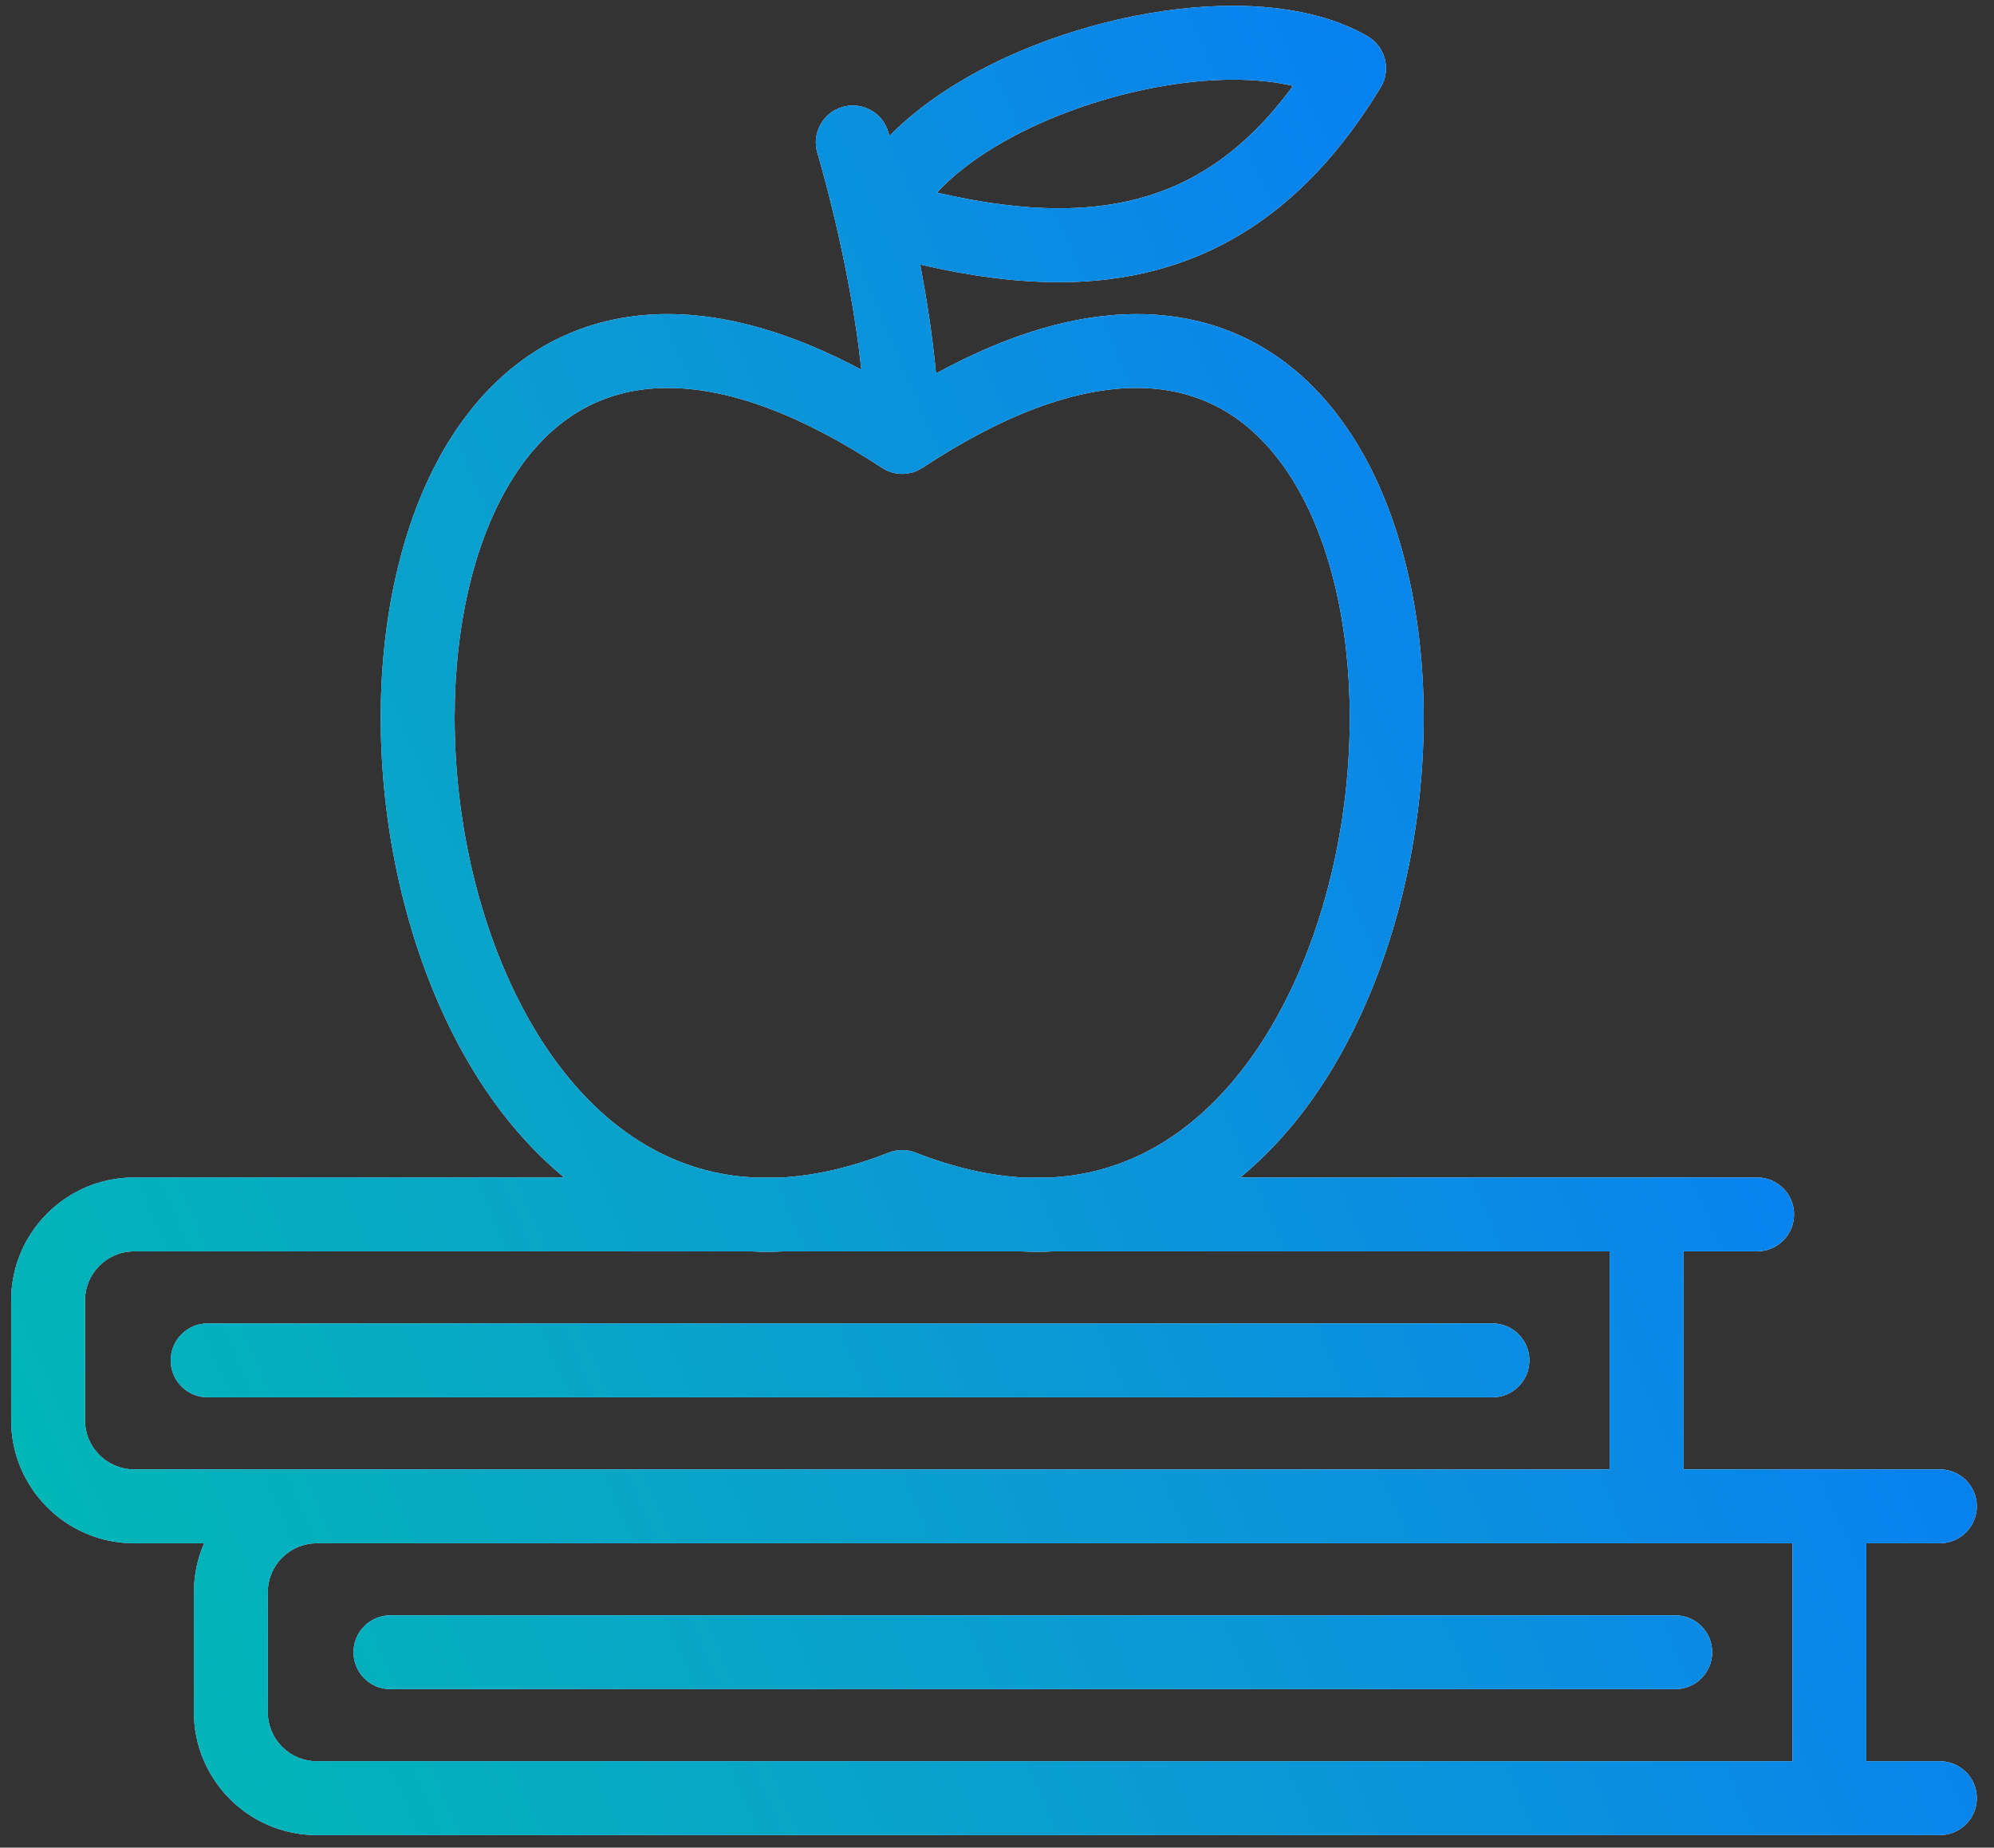 <svg width="109" height="101" viewBox="0 0 109 101" fill="none" xmlns="http://www.w3.org/2000/svg">
<rect x="0" y="0" width="109" height="101" fill="#333333" stroke="none"/>
<path d="M106.041 96.278H102.021V84.362H106.041C107.156 84.362 108.061 83.458 108.061 82.342C108.061 81.227 107.156 80.322 106.041 80.322H92.031V68.406H96.05C97.166 68.406 98.07 67.502 98.07 66.386C98.07 65.271 97.166 64.365 96.05 64.365L67.797 64.368C69.615 62.869 71.249 60.975 72.652 58.712C75.94 53.408 77.825 46.31 77.825 39.236C77.825 33.415 76.525 28.082 74.163 24.219C71.343 19.606 67.183 17.169 62.133 17.169C58.784 17.169 55.106 18.26 51.165 20.416C50.977 18.361 50.654 16.313 50.299 14.463C53.094 15.11 55.598 15.427 57.894 15.427C65.371 15.427 71.122 11.944 75.473 4.78C75.754 4.318 75.837 3.762 75.704 3.238C75.572 2.713 75.234 2.264 74.768 1.989C72.902 0.895 70.353 0.317 67.399 0.317C63.425 0.317 58.91 1.342 55.013 3.128C52.407 4.323 50.238 5.793 48.618 7.427C48.584 7.306 48.56 7.229 48.551 7.2C48.228 6.133 47.1 5.529 46.033 5.852C44.965 6.175 44.361 7.303 44.684 8.37C44.706 8.442 46.464 14.308 47.085 20.208C43.291 18.192 39.743 17.168 36.506 17.168C31.454 17.168 27.294 19.606 24.474 24.218C22.113 28.08 20.812 33.413 20.812 39.234C20.812 46.308 22.698 53.406 25.986 58.711C27.389 60.974 29.024 62.869 30.841 64.368L7.327 64.367C3.623 64.368 0.61 67.38 0.61 71.084V77.645C0.61 81.349 3.623 84.362 7.327 84.362H11.159C10.801 85.182 10.601 86.088 10.601 87.039V93.6C10.601 97.304 13.614 100.316 17.317 100.316L106.041 100.317C107.157 100.317 108.061 99.413 108.061 98.297C108.061 97.182 107.156 96.278 106.041 96.278L106.041 96.278ZM67.398 4.356C68.621 4.356 69.725 4.472 70.679 4.696C67.298 9.305 63.278 11.387 57.893 11.387C55.906 11.387 53.705 11.105 51.218 10.528C54.587 6.886 61.84 4.356 67.398 4.356ZM29.419 56.583C26.516 51.899 24.852 45.577 24.852 39.234C24.852 34.146 25.941 29.562 27.92 26.325C29.996 22.93 32.885 21.208 36.505 21.208C39.873 21.208 43.811 22.677 48.207 25.572C48.211 25.575 48.216 25.576 48.22 25.579C48.291 25.626 48.366 25.667 48.444 25.704C48.458 25.711 48.472 25.718 48.487 25.725C48.568 25.762 48.652 25.794 48.739 25.82C48.746 25.823 48.755 25.824 48.763 25.826C48.839 25.848 48.916 25.864 48.996 25.878C49.017 25.881 49.037 25.884 49.057 25.887C49.143 25.898 49.23 25.905 49.318 25.905H49.323C49.411 25.905 49.497 25.898 49.581 25.886C49.601 25.884 49.621 25.88 49.642 25.877C49.719 25.864 49.796 25.847 49.87 25.826C49.88 25.823 49.889 25.822 49.9 25.819C49.986 25.793 50.069 25.761 50.151 25.723C50.164 25.717 50.178 25.71 50.192 25.703C50.268 25.667 50.341 25.626 50.412 25.581C50.417 25.577 50.423 25.575 50.429 25.571C54.825 22.675 58.763 21.207 62.131 21.207C65.751 21.207 68.639 22.929 70.715 26.325C72.694 29.563 73.784 34.148 73.784 39.236C73.784 45.578 72.119 51.901 69.216 56.584C67.099 60 63.365 64.044 57.472 64.367H55.903C54.048 64.263 52.086 63.808 50.057 63.01C49.819 62.916 49.568 62.869 49.317 62.869C49.066 62.869 48.815 62.916 48.577 63.01C46.548 63.808 44.585 64.263 42.731 64.367H41.161C35.271 64.044 31.537 60 29.419 56.583ZM4.648 77.645V71.085C4.648 69.609 5.85 68.407 7.326 68.407H41.068C41.352 68.421 41.637 68.431 41.924 68.431C42.227 68.431 42.532 68.423 42.838 68.407H55.799C56.105 68.423 56.41 68.431 56.713 68.431C57 68.431 57.285 68.421 57.569 68.407H87.989V80.323L7.326 80.323C5.85 80.323 4.648 79.122 4.648 77.645ZM14.639 93.601V87.04C14.639 85.564 15.84 84.363 17.316 84.363H97.981V96.278H17.316C15.84 96.278 14.639 95.077 14.639 93.601Z" fill="white"/>
<path d="M106.041 96.278H102.021V84.362H106.041C107.156 84.362 108.061 83.458 108.061 82.342C108.061 81.227 107.156 80.322 106.041 80.322H92.031V68.406H96.05C97.166 68.406 98.07 67.502 98.07 66.386C98.07 65.271 97.166 64.365 96.05 64.365L67.797 64.368C69.615 62.869 71.249 60.975 72.652 58.712C75.94 53.408 77.825 46.31 77.825 39.236C77.825 33.415 76.525 28.082 74.163 24.219C71.343 19.606 67.183 17.169 62.133 17.169C58.784 17.169 55.106 18.26 51.165 20.416C50.977 18.361 50.654 16.313 50.299 14.463C53.094 15.11 55.598 15.427 57.894 15.427C65.371 15.427 71.122 11.944 75.473 4.78C75.754 4.318 75.837 3.762 75.704 3.238C75.572 2.713 75.234 2.264 74.768 1.989C72.902 0.895 70.353 0.317 67.399 0.317C63.425 0.317 58.91 1.342 55.013 3.128C52.407 4.323 50.238 5.793 48.618 7.427C48.584 7.306 48.56 7.229 48.551 7.2C48.228 6.133 47.1 5.529 46.033 5.852C44.965 6.175 44.361 7.303 44.684 8.37C44.706 8.442 46.464 14.308 47.085 20.208C43.291 18.192 39.743 17.168 36.506 17.168C31.454 17.168 27.294 19.606 24.474 24.218C22.113 28.08 20.812 33.413 20.812 39.234C20.812 46.308 22.698 53.406 25.986 58.711C27.389 60.974 29.024 62.869 30.841 64.368L7.327 64.367C3.623 64.368 0.61 67.38 0.61 71.084V77.645C0.61 81.349 3.623 84.362 7.327 84.362H11.159C10.801 85.182 10.601 86.088 10.601 87.039V93.6C10.601 97.304 13.614 100.316 17.317 100.316L106.041 100.317C107.157 100.317 108.061 99.413 108.061 98.297C108.061 97.182 107.156 96.278 106.041 96.278L106.041 96.278ZM67.398 4.356C68.621 4.356 69.725 4.472 70.679 4.696C67.298 9.305 63.278 11.387 57.893 11.387C55.906 11.387 53.705 11.105 51.218 10.528C54.587 6.886 61.84 4.356 67.398 4.356ZM29.419 56.583C26.516 51.899 24.852 45.577 24.852 39.234C24.852 34.146 25.941 29.562 27.92 26.325C29.996 22.93 32.885 21.208 36.505 21.208C39.873 21.208 43.811 22.677 48.207 25.572C48.211 25.575 48.216 25.576 48.22 25.579C48.291 25.626 48.366 25.667 48.444 25.704C48.458 25.711 48.472 25.718 48.487 25.725C48.568 25.762 48.652 25.794 48.739 25.82C48.746 25.823 48.755 25.824 48.763 25.826C48.839 25.848 48.916 25.864 48.996 25.878C49.017 25.881 49.037 25.884 49.057 25.887C49.143 25.898 49.23 25.905 49.318 25.905H49.323C49.411 25.905 49.497 25.898 49.581 25.886C49.601 25.884 49.621 25.88 49.642 25.877C49.719 25.864 49.796 25.847 49.87 25.826C49.88 25.823 49.889 25.822 49.9 25.819C49.986 25.793 50.069 25.761 50.151 25.723C50.164 25.717 50.178 25.71 50.192 25.703C50.268 25.667 50.341 25.626 50.412 25.581C50.417 25.577 50.423 25.575 50.429 25.571C54.825 22.675 58.763 21.207 62.131 21.207C65.751 21.207 68.639 22.929 70.715 26.325C72.694 29.563 73.784 34.148 73.784 39.236C73.784 45.578 72.119 51.901 69.216 56.584C67.099 60 63.365 64.044 57.472 64.367H55.903C54.048 64.263 52.086 63.808 50.057 63.01C49.819 62.916 49.568 62.869 49.317 62.869C49.066 62.869 48.815 62.916 48.577 63.01C46.548 63.808 44.585 64.263 42.731 64.367H41.161C35.271 64.044 31.537 60 29.419 56.583ZM4.648 77.645V71.085C4.648 69.609 5.85 68.407 7.326 68.407H41.068C41.352 68.421 41.637 68.431 41.924 68.431C42.227 68.431 42.532 68.423 42.838 68.407H55.799C56.105 68.423 56.41 68.431 56.713 68.431C57 68.431 57.285 68.421 57.569 68.407H87.989V80.323L7.326 80.323C5.85 80.323 4.648 79.122 4.648 77.645ZM14.639 93.601V87.04C14.639 85.564 15.84 84.363 17.316 84.363H97.981V96.278H17.316C15.84 96.278 14.639 95.077 14.639 93.601Z" fill="#0075FF"/>
<path d="M106.041 96.278H102.021V84.362H106.041C107.156 84.362 108.061 83.458 108.061 82.342C108.061 81.227 107.156 80.322 106.041 80.322H92.031V68.406H96.05C97.166 68.406 98.07 67.502 98.07 66.386C98.07 65.271 97.166 64.365 96.05 64.365L67.797 64.368C69.615 62.869 71.249 60.975 72.652 58.712C75.94 53.408 77.825 46.31 77.825 39.236C77.825 33.415 76.525 28.082 74.163 24.219C71.343 19.606 67.183 17.169 62.133 17.169C58.784 17.169 55.106 18.26 51.165 20.416C50.977 18.361 50.654 16.313 50.299 14.463C53.094 15.11 55.598 15.427 57.894 15.427C65.371 15.427 71.122 11.944 75.473 4.78C75.754 4.318 75.837 3.762 75.704 3.238C75.572 2.713 75.234 2.264 74.768 1.989C72.902 0.895 70.353 0.317 67.399 0.317C63.425 0.317 58.91 1.342 55.013 3.128C52.407 4.323 50.238 5.793 48.618 7.427C48.584 7.306 48.56 7.229 48.551 7.2C48.228 6.133 47.1 5.529 46.033 5.852C44.965 6.175 44.361 7.303 44.684 8.37C44.706 8.442 46.464 14.308 47.085 20.208C43.291 18.192 39.743 17.168 36.506 17.168C31.454 17.168 27.294 19.606 24.474 24.218C22.113 28.08 20.812 33.413 20.812 39.234C20.812 46.308 22.698 53.406 25.986 58.711C27.389 60.974 29.024 62.869 30.841 64.368L7.327 64.367C3.623 64.368 0.61 67.38 0.61 71.084V77.645C0.61 81.349 3.623 84.362 7.327 84.362H11.159C10.801 85.182 10.601 86.088 10.601 87.039V93.6C10.601 97.304 13.614 100.316 17.317 100.316L106.041 100.317C107.157 100.317 108.061 99.413 108.061 98.297C108.061 97.182 107.156 96.278 106.041 96.278L106.041 96.278ZM67.398 4.356C68.621 4.356 69.725 4.472 70.679 4.696C67.298 9.305 63.278 11.387 57.893 11.387C55.906 11.387 53.705 11.105 51.218 10.528C54.587 6.886 61.84 4.356 67.398 4.356ZM29.419 56.583C26.516 51.899 24.852 45.577 24.852 39.234C24.852 34.146 25.941 29.562 27.92 26.325C29.996 22.93 32.885 21.208 36.505 21.208C39.873 21.208 43.811 22.677 48.207 25.572C48.211 25.575 48.216 25.576 48.22 25.579C48.291 25.626 48.366 25.667 48.444 25.704C48.458 25.711 48.472 25.718 48.487 25.725C48.568 25.762 48.652 25.794 48.739 25.82C48.746 25.823 48.755 25.824 48.763 25.826C48.839 25.848 48.916 25.864 48.996 25.878C49.017 25.881 49.037 25.884 49.057 25.887C49.143 25.898 49.23 25.905 49.318 25.905H49.323C49.411 25.905 49.497 25.898 49.581 25.886C49.601 25.884 49.621 25.88 49.642 25.877C49.719 25.864 49.796 25.847 49.87 25.826C49.88 25.823 49.889 25.822 49.9 25.819C49.986 25.793 50.069 25.761 50.151 25.723C50.164 25.717 50.178 25.71 50.192 25.703C50.268 25.667 50.341 25.626 50.412 25.581C50.417 25.577 50.423 25.575 50.429 25.571C54.825 22.675 58.763 21.207 62.131 21.207C65.751 21.207 68.639 22.929 70.715 26.325C72.694 29.563 73.784 34.148 73.784 39.236C73.784 45.578 72.119 51.901 69.216 56.584C67.099 60 63.365 64.044 57.472 64.367H55.903C54.048 64.263 52.086 63.808 50.057 63.01C49.819 62.916 49.568 62.869 49.317 62.869C49.066 62.869 48.815 62.916 48.577 63.01C46.548 63.808 44.585 64.263 42.731 64.367H41.161C35.271 64.044 31.537 60 29.419 56.583ZM4.648 77.645V71.085C4.648 69.609 5.85 68.407 7.326 68.407H41.068C41.352 68.421 41.637 68.431 41.924 68.431C42.227 68.431 42.532 68.423 42.838 68.407H55.799C56.105 68.423 56.41 68.431 56.713 68.431C57 68.431 57.285 68.421 57.569 68.407H87.989V80.323L7.326 80.323C5.85 80.323 4.648 79.122 4.648 77.645ZM14.639 93.601V87.04C14.639 85.564 15.84 84.363 17.316 84.363H97.981V96.278H17.316C15.84 96.278 14.639 95.077 14.639 93.601Z" fill="url(#paint0_linear_1103_3820)" fill-opacity="0.47"/>
<path d="M91.576 88.3H21.343C20.227 88.3 19.323 89.204 19.323 90.32C19.323 91.435 20.227 92.34 21.343 92.34H91.576C92.691 92.34 93.596 91.436 93.596 90.32C93.596 89.204 92.691 88.3 91.576 88.3Z" fill="white"/>
<path d="M91.576 88.3H21.343C20.227 88.3 19.323 89.204 19.323 90.32C19.323 91.435 20.227 92.34 21.343 92.34H91.576C92.691 92.34 93.596 91.436 93.596 90.32C93.596 89.204 92.691 88.3 91.576 88.3Z" fill="#0075FF"/>
<path d="M91.576 88.3H21.343C20.227 88.3 19.323 89.204 19.323 90.32C19.323 91.435 20.227 92.34 21.343 92.34H91.576C92.691 92.34 93.596 91.436 93.596 90.32C93.596 89.204 92.691 88.3 91.576 88.3Z" fill="url(#paint1_linear_1103_3820)" fill-opacity="0.47"/>
<path d="M83.603 74.365C83.603 73.249 82.699 72.344 81.583 72.344L11.351 72.345C10.235 72.345 9.33 73.249 9.33 74.365C9.33 75.48 10.235 76.385 11.351 76.385H81.583C82.698 76.385 83.602 75.48 83.602 74.365L83.603 74.365Z" fill="white"/>
<path d="M83.603 74.365C83.603 73.249 82.699 72.344 81.583 72.344L11.351 72.345C10.235 72.345 9.33 73.249 9.33 74.365C9.33 75.48 10.235 76.385 11.351 76.385H81.583C82.698 76.385 83.602 75.48 83.602 74.365L83.603 74.365Z" fill="#0075FF"/>
<path d="M83.603 74.365C83.603 73.249 82.699 72.344 81.583 72.344L11.351 72.345C10.235 72.345 9.33 73.249 9.33 74.365C9.33 75.48 10.235 76.385 11.351 76.385H81.583C82.698 76.385 83.602 75.48 83.602 74.365L83.603 74.365Z" fill="url(#paint2_linear_1103_3820)" fill-opacity="0.47"/>
<defs>
<linearGradient id="paint0_linear_1103_3820" x1="10.674" y1="100.317" x2="120.75" y2="52.847" gradientUnits="userSpaceOnUse">
<stop stop-color="#00FF66"/>
<stop offset="1" stop-color="#56FF53" stop-opacity="0"/>
</linearGradient>
<linearGradient id="paint1_linear_1103_3820" x1="10.674" y1="100.317" x2="120.75" y2="52.847" gradientUnits="userSpaceOnUse">
<stop stop-color="#00FF66"/>
<stop offset="1" stop-color="#56FF53" stop-opacity="0"/>
</linearGradient>
<linearGradient id="paint2_linear_1103_3820" x1="10.674" y1="100.317" x2="120.75" y2="52.847" gradientUnits="userSpaceOnUse">
<stop stop-color="#00FF66"/>
<stop offset="1" stop-color="#56FF53" stop-opacity="0"/>
</linearGradient>
</defs>
</svg>
